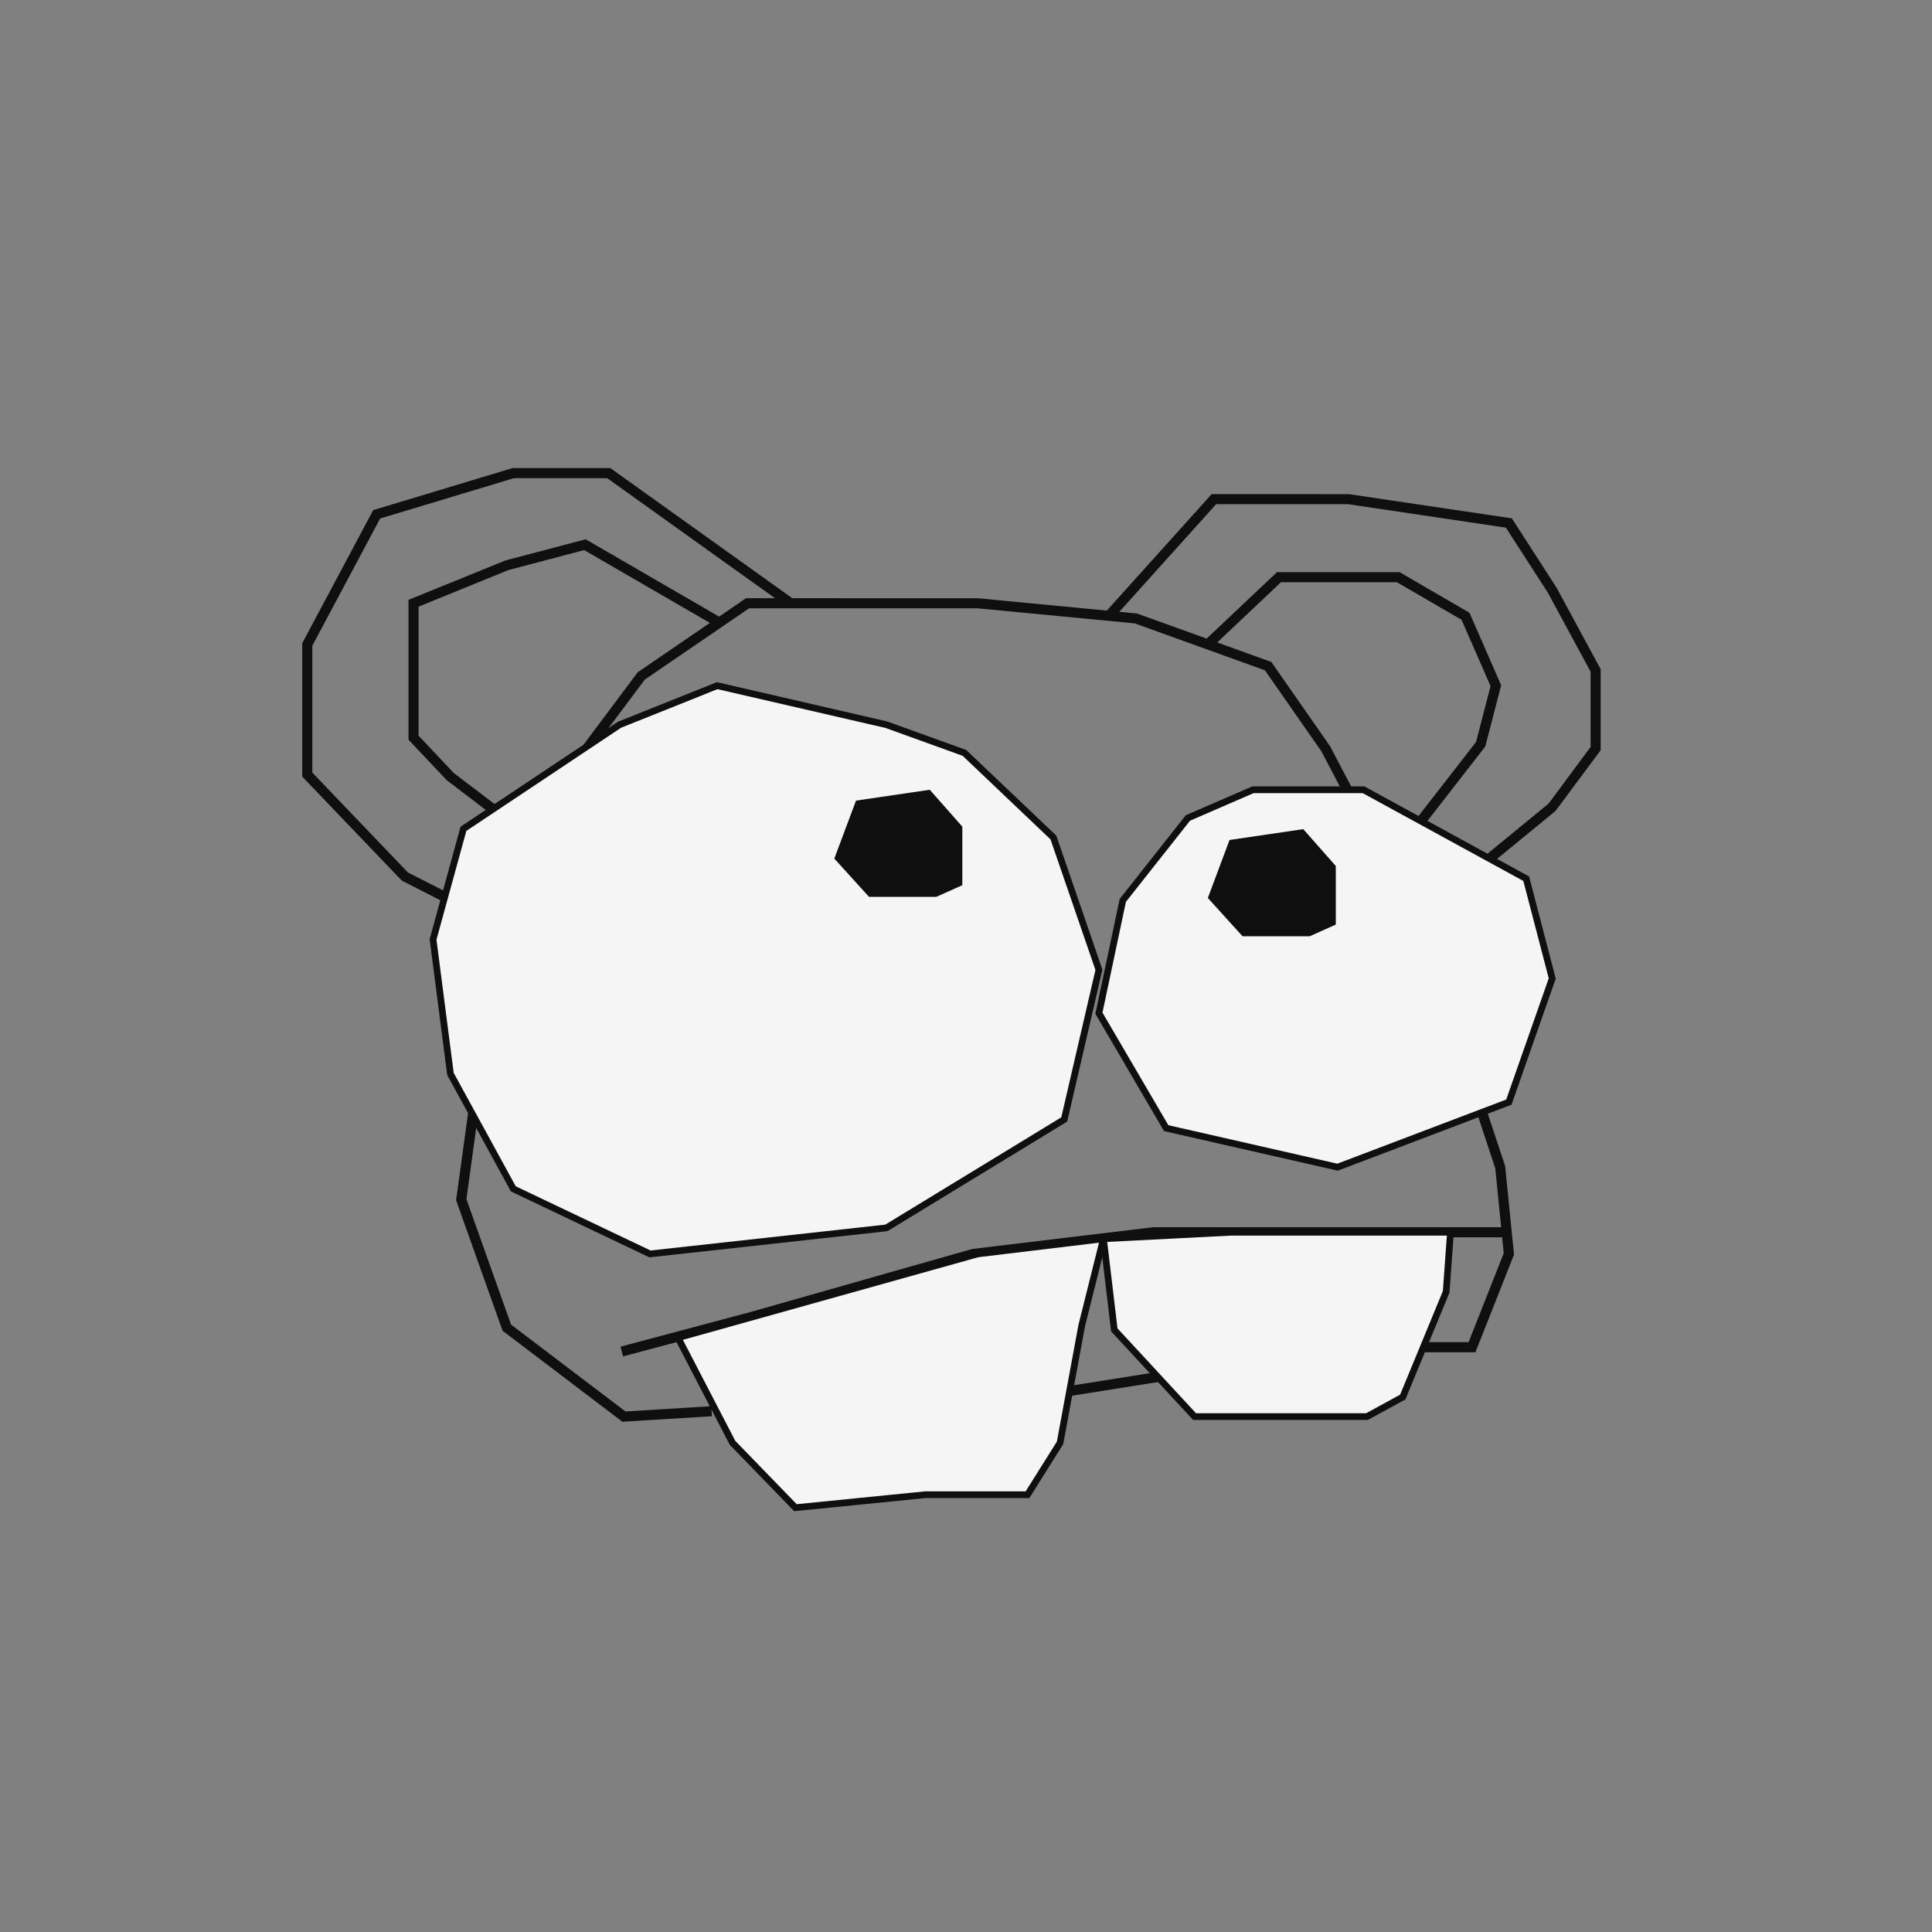 <?xml version="1.0" encoding="UTF-8"?>
<svg id="uuid-56af6a04-ea27-4394-a0a1-0874f6e55e92" data-name="Ebene 1" xmlns="http://www.w3.org/2000/svg" viewBox="0 0 576 576">
  <rect x="0" y="0" width="576" height="576" fill="#808080" stroke="none"/>
  <polygon points="317.75 416.41 317.28 413.45 345.02 409.04 347.37 411.7 317.75 416.41" style="fill: #0f0f0f;"/>
  <polygon points="464.1 175.26 450.74 154.54 402.22 147.33 361.24 147.31 329.99 182.04 291.57 178.36 236.21 178.35 181.97 139.55 152.82 139.55 111.27 152.08 90.11 191.76 90.11 231.54 119.62 262.36 119.8 262.55 131.91 268.73 133.28 266.06 121.61 260.11 93.11 230.33 93.11 192.51 113.33 154.59 153.26 142.55 181.01 142.55 231.06 178.35 222.41 178.35 214.39 183.83 174.6 160.78 150.72 167.08 121.79 178.84 121.79 220.54 133.2 232.61 146.06 242.42 147.88 240.04 135.29 230.46 124.79 219.34 124.79 180.86 151.58 169.96 174.16 164 211.64 185.71 190.35 200.27 190.14 200.41 156.18 245.8 145.12 291.36 135.98 357.84 149.84 396.75 185.55 423.87 212.25 422.23 212.07 419.24 186.48 420.81 152.36 394.91 139.06 357.52 148.05 292 158.95 247.11 192.24 202.61 223.34 181.35 291.35 181.35 338.3 185.85 377.12 199.85 393.93 223.96 413.57 261.32 430.34 301.62 445.79 348.29 447.55 365.88 343.8 365.88 289.83 372.37 223.78 391.15 184.99 401.49 185.76 404.39 224.58 394.04 290.43 375.32 343.89 368.88 447.85 368.88 448.32 373.63 437.84 400.15 423.01 400.15 423.01 403.15 439.88 403.15 451.38 374.06 448.74 347.66 433.17 300.62 416.32 260.1 396.54 222.48 379.03 197.35 362.9 191.54 381.9 173.59 416.47 173.59 435.74 184.78 444.39 204.55 440.07 221.2 422.44 243.89 424.81 245.73 442.82 222.56 447.55 204.3 438.1 182.68 417.28 170.59 380.71 170.59 359.74 190.39 338.96 182.9 333.71 182.4 362.58 150.31 401.89 150.31 448.96 157.31 461.49 176.73 474.22 200.27 474.22 222.68 461.69 239.59 443.11 254.82 445.02 257.14 463.74 241.79 477.22 223.67 477.22 199.52 464.1 175.26" style="fill: #0f0f0f;"/>
  <polygon points="202.14 398.83 218.4 430.17 237.15 449.5 275.95 445.62 306.34 445.62 316.04 430.17 322.51 395.18 328.98 369.32 291.47 373.84 202.14 398.83" style="fill: #f5f5f5; stroke: #0f0f0f; stroke-miterlimit: 10; stroke-width: 2px;"/>
  <polygon points="432.44 367.38 431.15 385.16 418.21 416.52 407.54 422.34 385.23 422.34 356.14 422.34 332.21 396.48 328.98 369.32 366.97 367.38 432.44 367.38" style="fill: #f5f5f5; stroke: #0f0f0f; stroke-miterlimit: 10; stroke-width: 2px;"/>
  <polygon points="264.26 216.06 213.82 204.42 184.73 216.06 138.17 247.1 129.11 280.08 134.29 320.17 153.04 354.44 193.78 373.84 264.26 366.08 317.29 333.75 327.63 289.13 314.06 249.69 287.54 224.47 264.26 216.06" style="fill: #f5f5f5; stroke: #0f0f0f; stroke-miterlimit: 10; stroke-width: 2px;"/>
  <polygon points="354.15 243.87 334.75 268.44 327.63 302.07 347.68 336.34 398.77 347.98 449.85 328.58 462.78 291.72 455.02 261.97 406.53 235.46 373.55 235.46 354.15 243.87" style="fill: #f5f5f5; stroke: #0f0f0f; stroke-miterlimit: 10; stroke-width: 2px;"/>
  <polygon points="286.9 263.91 286.9 246.45 277.2 235.46 255.21 238.69 248.74 255.98 259.09 267.39 279.14 267.39 286.9 263.91" style="fill: #0f0f0f;"/>
  <polygon points="398.25 275.65 398.25 258.19 388.55 247.2 366.57 250.43 360.1 267.72 370.45 279.13 390.49 279.13 398.25 275.65" style="fill: #0f0f0f;"/>
</svg>
